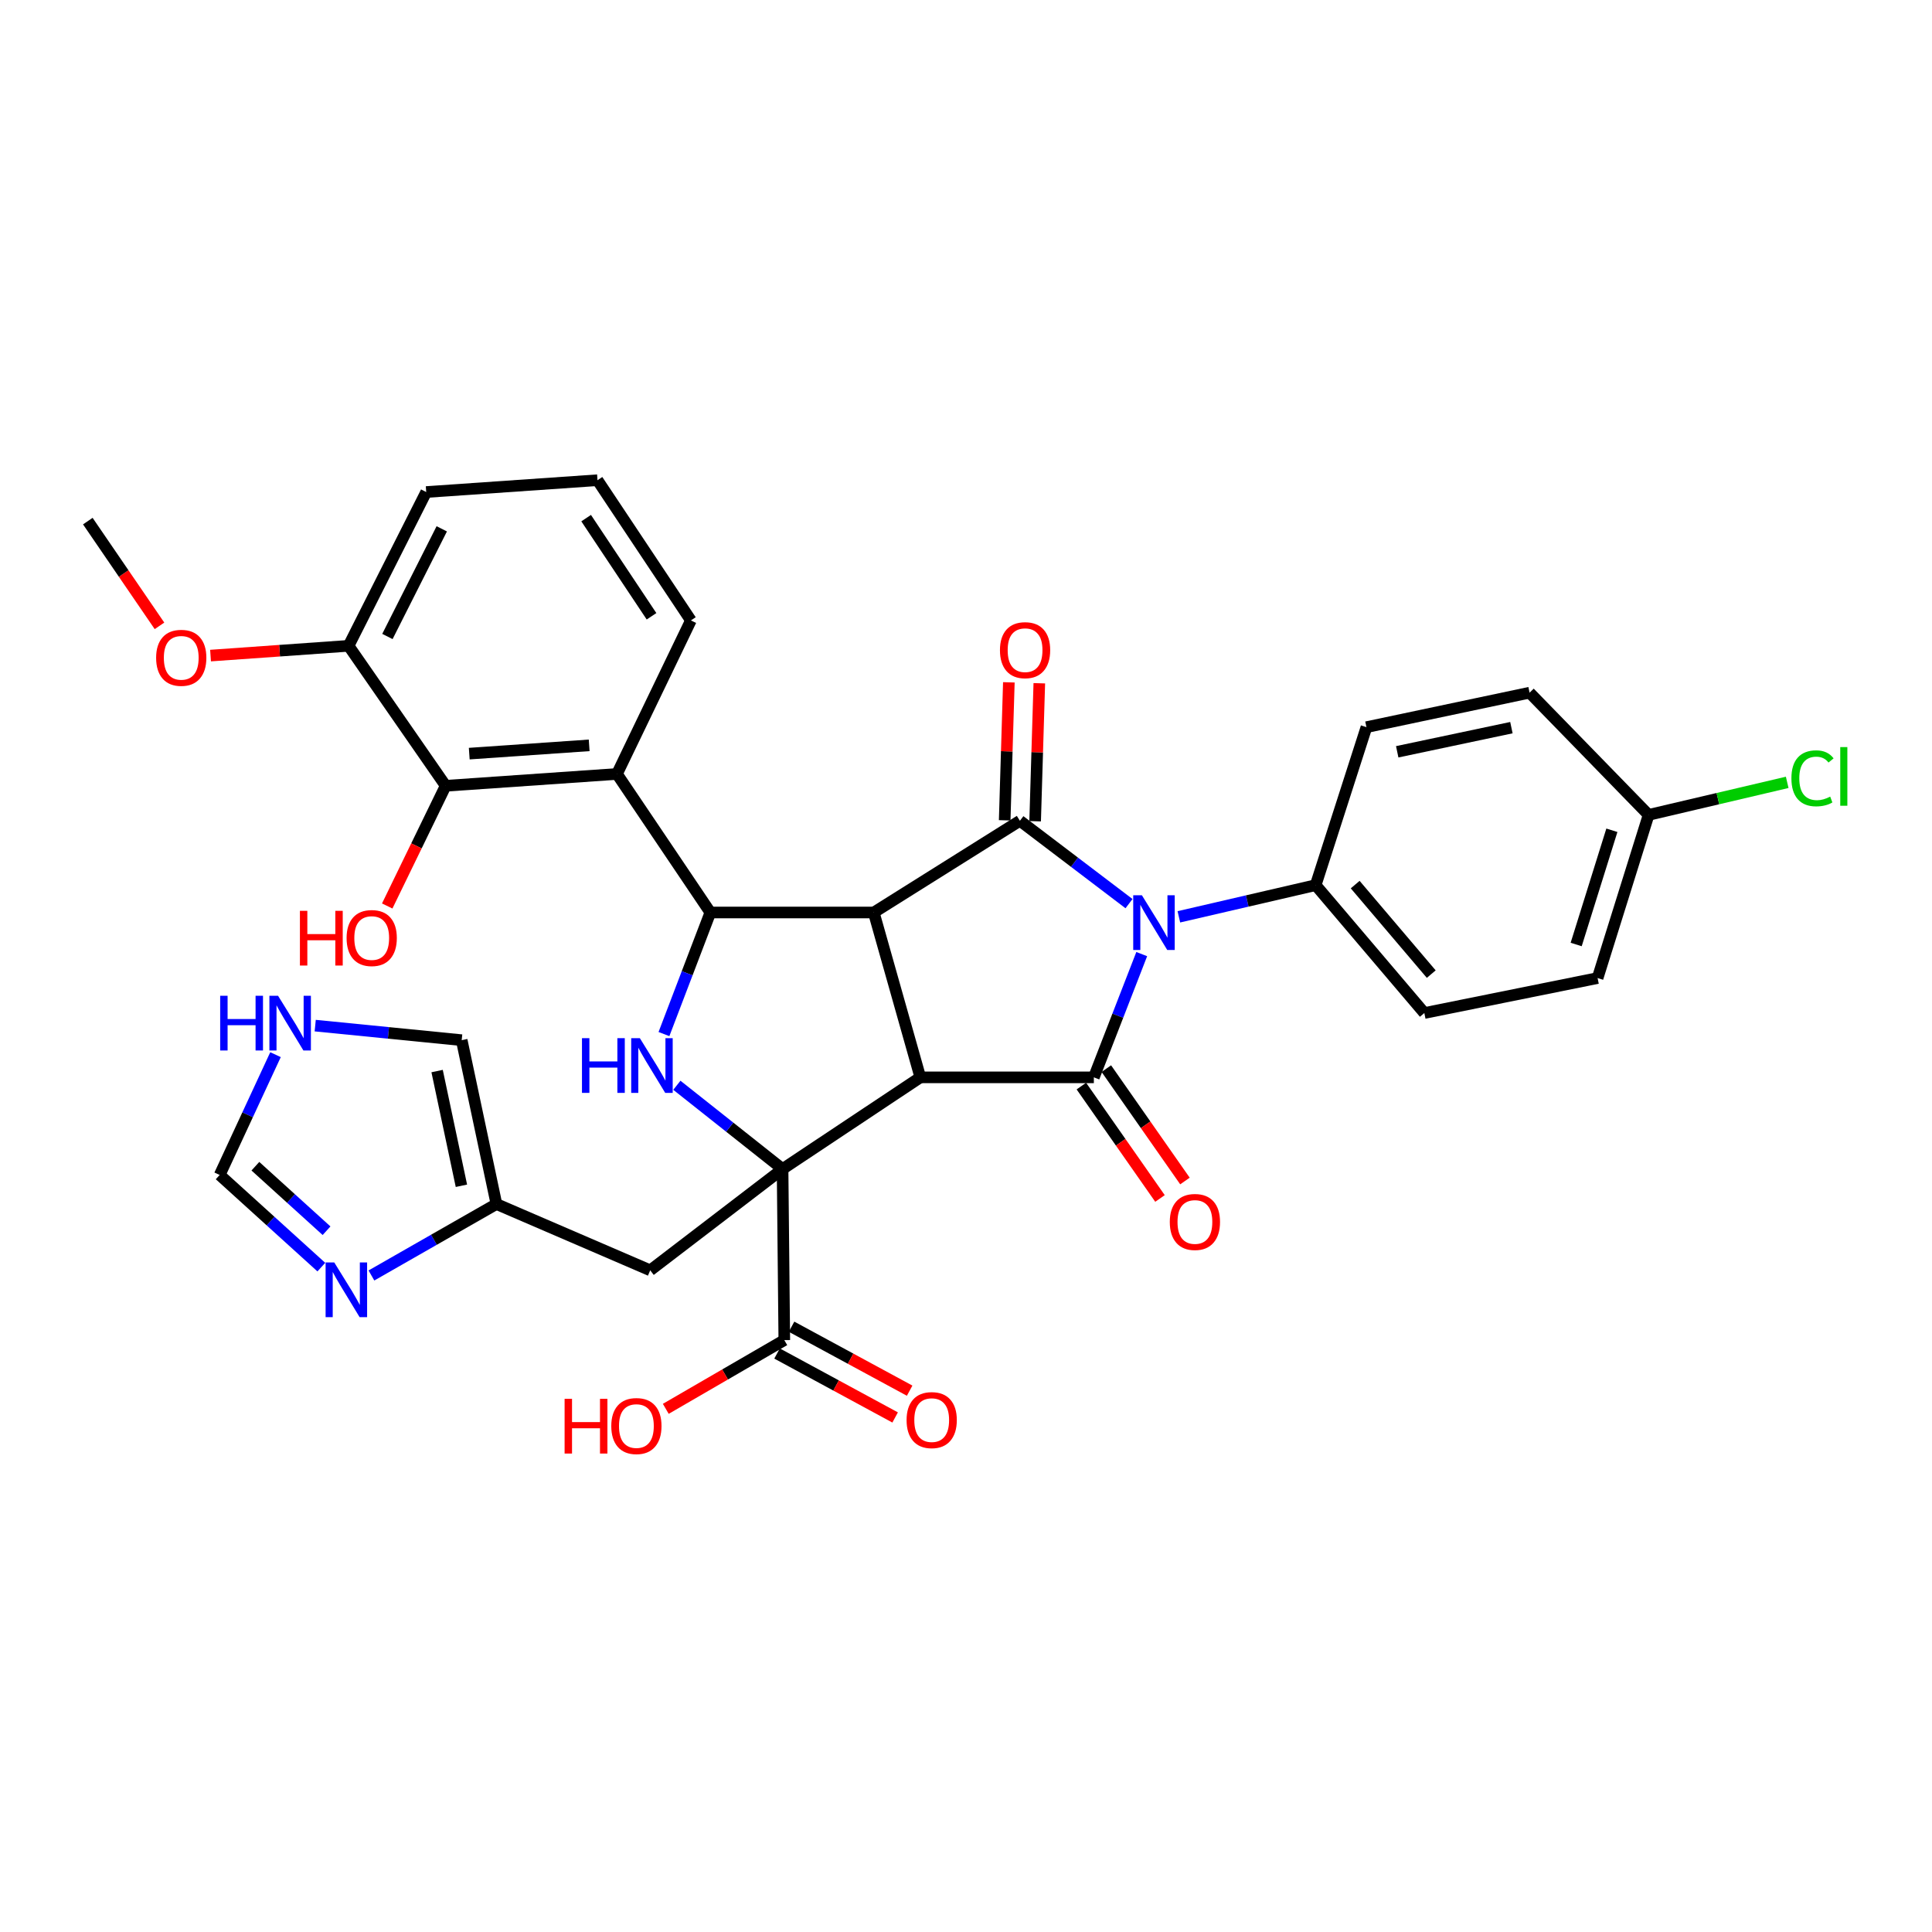 <?xml version='1.0' encoding='iso-8859-1'?>
<svg version='1.1' baseProfile='full'
              xmlns='http://www.w3.org/2000/svg'
                      xmlns:rdkit='http://www.rdkit.org/xml'
                      xmlns:xlink='http://www.w3.org/1999/xlink'
                  xml:space='preserve'
width='1000px' height='1000px' viewBox='0 0 1000 1000'>
<!-- END OF HEADER -->
<rect style='opacity:1.0;fill:#FFFFFF;stroke:none' width='1000' height='1000' x='0' y='0'> </rect>
<path class='bond-0' d='M 476.358,557.636 L 452.259,472.304' style='fill:none;fill-rule:evenodd;stroke:#000000;stroke-width:6px;stroke-linecap:butt;stroke-linejoin:miter;stroke-opacity:1' />
<path class='bond-2' d='M 476.358,557.636 L 405.059,605.09' style='fill:none;fill-rule:evenodd;stroke:#000000;stroke-width:6px;stroke-linecap:butt;stroke-linejoin:miter;stroke-opacity:1' />
<path class='bond-3' d='M 476.358,557.636 L 566.176,557.636' style='fill:none;fill-rule:evenodd;stroke:#000000;stroke-width:6px;stroke-linecap:butt;stroke-linejoin:miter;stroke-opacity:1' />
<path class='bond-4' d='M 452.259,472.304 L 527.903,424.832' style='fill:none;fill-rule:evenodd;stroke:#000000;stroke-width:6px;stroke-linecap:butt;stroke-linejoin:miter;stroke-opacity:1' />
<path class='bond-5' d='M 452.259,472.304 L 367.68,472.304' style='fill:none;fill-rule:evenodd;stroke:#000000;stroke-width:6px;stroke-linecap:butt;stroke-linejoin:miter;stroke-opacity:1' />
<path class='bond-1' d='M 590.958,493.842 L 578.567,525.739' style='fill:none;fill-rule:evenodd;stroke:#0000FF;stroke-width:6px;stroke-linecap:butt;stroke-linejoin:miter;stroke-opacity:1' />
<path class='bond-1' d='M 578.567,525.739 L 566.176,557.636' style='fill:none;fill-rule:evenodd;stroke:#000000;stroke-width:6px;stroke-linecap:butt;stroke-linejoin:miter;stroke-opacity:1' />
<path class='bond-12' d='M 610.18,474.548 L 645.584,466.348' style='fill:none;fill-rule:evenodd;stroke:#0000FF;stroke-width:6px;stroke-linecap:butt;stroke-linejoin:miter;stroke-opacity:1' />
<path class='bond-12' d='M 645.584,466.348 L 680.987,458.147' style='fill:none;fill-rule:evenodd;stroke:#000000;stroke-width:6px;stroke-linecap:butt;stroke-linejoin:miter;stroke-opacity:1' />
<path class='bond-35' d='M 584.374,467.722 L 556.139,446.277' style='fill:none;fill-rule:evenodd;stroke:#0000FF;stroke-width:6px;stroke-linecap:butt;stroke-linejoin:miter;stroke-opacity:1' />
<path class='bond-35' d='M 556.139,446.277 L 527.903,424.832' style='fill:none;fill-rule:evenodd;stroke:#000000;stroke-width:6px;stroke-linecap:butt;stroke-linejoin:miter;stroke-opacity:1' />
<path class='bond-6' d='M 405.059,605.09 L 377.702,583.412' style='fill:none;fill-rule:evenodd;stroke:#000000;stroke-width:6px;stroke-linecap:butt;stroke-linejoin:miter;stroke-opacity:1' />
<path class='bond-6' d='M 377.702,583.412 L 350.345,561.733' style='fill:none;fill-rule:evenodd;stroke:#0000FF;stroke-width:6px;stroke-linecap:butt;stroke-linejoin:miter;stroke-opacity:1' />
<path class='bond-8' d='M 405.059,605.09 L 405.953,693.638' style='fill:none;fill-rule:evenodd;stroke:#000000;stroke-width:6px;stroke-linecap:butt;stroke-linejoin:miter;stroke-opacity:1' />
<path class='bond-10' d='M 405.059,605.09 L 336.555,657.52' style='fill:none;fill-rule:evenodd;stroke:#000000;stroke-width:6px;stroke-linecap:butt;stroke-linejoin:miter;stroke-opacity:1' />
<path class='bond-16' d='M 559.716,562.156 L 580.063,591.239' style='fill:none;fill-rule:evenodd;stroke:#000000;stroke-width:6px;stroke-linecap:butt;stroke-linejoin:miter;stroke-opacity:1' />
<path class='bond-16' d='M 580.063,591.239 L 600.409,620.323' style='fill:none;fill-rule:evenodd;stroke:#FF0000;stroke-width:6px;stroke-linecap:butt;stroke-linejoin:miter;stroke-opacity:1' />
<path class='bond-16' d='M 572.637,553.117 L 592.983,582.2' style='fill:none;fill-rule:evenodd;stroke:#000000;stroke-width:6px;stroke-linecap:butt;stroke-linejoin:miter;stroke-opacity:1' />
<path class='bond-16' d='M 592.983,582.2 L 613.33,611.284' style='fill:none;fill-rule:evenodd;stroke:#FF0000;stroke-width:6px;stroke-linecap:butt;stroke-linejoin:miter;stroke-opacity:1' />
<path class='bond-15' d='M 535.784,425.071 L 536.863,389.361' style='fill:none;fill-rule:evenodd;stroke:#000000;stroke-width:6px;stroke-linecap:butt;stroke-linejoin:miter;stroke-opacity:1' />
<path class='bond-15' d='M 536.863,389.361 L 537.943,353.651' style='fill:none;fill-rule:evenodd;stroke:#FF0000;stroke-width:6px;stroke-linecap:butt;stroke-linejoin:miter;stroke-opacity:1' />
<path class='bond-15' d='M 520.023,424.594 L 521.102,388.884' style='fill:none;fill-rule:evenodd;stroke:#000000;stroke-width:6px;stroke-linecap:butt;stroke-linejoin:miter;stroke-opacity:1' />
<path class='bond-15' d='M 521.102,388.884 L 522.182,353.175' style='fill:none;fill-rule:evenodd;stroke:#FF0000;stroke-width:6px;stroke-linecap:butt;stroke-linejoin:miter;stroke-opacity:1' />
<path class='bond-7' d='M 367.68,472.304 L 319.341,400.602' style='fill:none;fill-rule:evenodd;stroke:#000000;stroke-width:6px;stroke-linecap:butt;stroke-linejoin:miter;stroke-opacity:1' />
<path class='bond-34' d='M 367.68,472.304 L 355.671,503.769' style='fill:none;fill-rule:evenodd;stroke:#000000;stroke-width:6px;stroke-linecap:butt;stroke-linejoin:miter;stroke-opacity:1' />
<path class='bond-34' d='M 355.671,503.769 L 343.662,535.234' style='fill:none;fill-rule:evenodd;stroke:#0000FF;stroke-width:6px;stroke-linecap:butt;stroke-linejoin:miter;stroke-opacity:1' />
<path class='bond-9' d='M 319.341,400.602 L 230.671,406.725' style='fill:none;fill-rule:evenodd;stroke:#000000;stroke-width:6px;stroke-linecap:butt;stroke-linejoin:miter;stroke-opacity:1' />
<path class='bond-9' d='M 304.954,385.789 L 242.885,390.076' style='fill:none;fill-rule:evenodd;stroke:#000000;stroke-width:6px;stroke-linecap:butt;stroke-linejoin:miter;stroke-opacity:1' />
<path class='bond-26' d='M 319.341,400.602 L 357.606,321.138' style='fill:none;fill-rule:evenodd;stroke:#000000;stroke-width:6px;stroke-linecap:butt;stroke-linejoin:miter;stroke-opacity:1' />
<path class='bond-20' d='M 402.198,700.571 L 432.76,717.124' style='fill:none;fill-rule:evenodd;stroke:#000000;stroke-width:6px;stroke-linecap:butt;stroke-linejoin:miter;stroke-opacity:1' />
<path class='bond-20' d='M 432.76,717.124 L 463.321,733.676' style='fill:none;fill-rule:evenodd;stroke:#FF0000;stroke-width:6px;stroke-linecap:butt;stroke-linejoin:miter;stroke-opacity:1' />
<path class='bond-20' d='M 409.708,686.705 L 440.269,703.258' style='fill:none;fill-rule:evenodd;stroke:#000000;stroke-width:6px;stroke-linecap:butt;stroke-linejoin:miter;stroke-opacity:1' />
<path class='bond-20' d='M 440.269,703.258 L 470.831,719.811' style='fill:none;fill-rule:evenodd;stroke:#FF0000;stroke-width:6px;stroke-linecap:butt;stroke-linejoin:miter;stroke-opacity:1' />
<path class='bond-24' d='M 405.953,693.638 L 375.282,711.425' style='fill:none;fill-rule:evenodd;stroke:#000000;stroke-width:6px;stroke-linecap:butt;stroke-linejoin:miter;stroke-opacity:1' />
<path class='bond-24' d='M 375.282,711.425 L 344.61,729.212' style='fill:none;fill-rule:evenodd;stroke:#FF0000;stroke-width:6px;stroke-linecap:butt;stroke-linejoin:miter;stroke-opacity:1' />
<path class='bond-19' d='M 230.671,406.725 L 180.422,334.278' style='fill:none;fill-rule:evenodd;stroke:#000000;stroke-width:6px;stroke-linecap:butt;stroke-linejoin:miter;stroke-opacity:1' />
<path class='bond-23' d='M 230.671,406.725 L 215.547,437.83' style='fill:none;fill-rule:evenodd;stroke:#000000;stroke-width:6px;stroke-linecap:butt;stroke-linejoin:miter;stroke-opacity:1' />
<path class='bond-23' d='M 215.547,437.83 L 200.424,468.936' style='fill:none;fill-rule:evenodd;stroke:#FF0000;stroke-width:6px;stroke-linecap:butt;stroke-linejoin:miter;stroke-opacity:1' />
<path class='bond-13' d='M 336.555,657.52 L 256.951,623.206' style='fill:none;fill-rule:evenodd;stroke:#000000;stroke-width:6px;stroke-linecap:butt;stroke-linejoin:miter;stroke-opacity:1' />
<path class='bond-11' d='M 192.252,660.186 L 224.601,641.696' style='fill:none;fill-rule:evenodd;stroke:#0000FF;stroke-width:6px;stroke-linecap:butt;stroke-linejoin:miter;stroke-opacity:1' />
<path class='bond-11' d='M 224.601,641.696 L 256.951,623.206' style='fill:none;fill-rule:evenodd;stroke:#000000;stroke-width:6px;stroke-linecap:butt;stroke-linejoin:miter;stroke-opacity:1' />
<path class='bond-17' d='M 166.322,655.86 L 140.014,632.008' style='fill:none;fill-rule:evenodd;stroke:#0000FF;stroke-width:6px;stroke-linecap:butt;stroke-linejoin:miter;stroke-opacity:1' />
<path class='bond-17' d='M 140.014,632.008 L 113.705,608.156' style='fill:none;fill-rule:evenodd;stroke:#000000;stroke-width:6px;stroke-linecap:butt;stroke-linejoin:miter;stroke-opacity:1' />
<path class='bond-17' d='M 169.021,637.022 L 150.605,620.326' style='fill:none;fill-rule:evenodd;stroke:#0000FF;stroke-width:6px;stroke-linecap:butt;stroke-linejoin:miter;stroke-opacity:1' />
<path class='bond-17' d='M 150.605,620.326 L 132.189,603.63' style='fill:none;fill-rule:evenodd;stroke:#000000;stroke-width:6px;stroke-linecap:butt;stroke-linejoin:miter;stroke-opacity:1' />
<path class='bond-21' d='M 680.987,458.147 L 737.236,524.339' style='fill:none;fill-rule:evenodd;stroke:#000000;stroke-width:6px;stroke-linecap:butt;stroke-linejoin:miter;stroke-opacity:1' />
<path class='bond-21' d='M 701.44,457.865 L 740.815,504.199' style='fill:none;fill-rule:evenodd;stroke:#000000;stroke-width:6px;stroke-linecap:butt;stroke-linejoin:miter;stroke-opacity:1' />
<path class='bond-22' d='M 680.987,458.147 L 707.268,376.38' style='fill:none;fill-rule:evenodd;stroke:#000000;stroke-width:6px;stroke-linecap:butt;stroke-linejoin:miter;stroke-opacity:1' />
<path class='bond-18' d='M 256.951,623.206 L 238.975,538.39' style='fill:none;fill-rule:evenodd;stroke:#000000;stroke-width:6px;stroke-linecap:butt;stroke-linejoin:miter;stroke-opacity:1' />
<path class='bond-18' d='M 238.829,613.753 L 226.246,554.382' style='fill:none;fill-rule:evenodd;stroke:#000000;stroke-width:6px;stroke-linecap:butt;stroke-linejoin:miter;stroke-opacity:1' />
<path class='bond-14' d='M 163.153,530.858 L 201.064,534.624' style='fill:none;fill-rule:evenodd;stroke:#0000FF;stroke-width:6px;stroke-linecap:butt;stroke-linejoin:miter;stroke-opacity:1' />
<path class='bond-14' d='M 201.064,534.624 L 238.975,538.39' style='fill:none;fill-rule:evenodd;stroke:#000000;stroke-width:6px;stroke-linecap:butt;stroke-linejoin:miter;stroke-opacity:1' />
<path class='bond-37' d='M 142.604,545.895 L 128.155,577.026' style='fill:none;fill-rule:evenodd;stroke:#0000FF;stroke-width:6px;stroke-linecap:butt;stroke-linejoin:miter;stroke-opacity:1' />
<path class='bond-37' d='M 128.155,577.026 L 113.705,608.156' style='fill:none;fill-rule:evenodd;stroke:#000000;stroke-width:6px;stroke-linecap:butt;stroke-linejoin:miter;stroke-opacity:1' />
<path class='bond-30' d='M 180.422,334.278 L 144.702,336.804' style='fill:none;fill-rule:evenodd;stroke:#000000;stroke-width:6px;stroke-linecap:butt;stroke-linejoin:miter;stroke-opacity:1' />
<path class='bond-30' d='M 144.702,336.804 L 108.981,339.329' style='fill:none;fill-rule:evenodd;stroke:#FF0000;stroke-width:6px;stroke-linecap:butt;stroke-linejoin:miter;stroke-opacity:1' />
<path class='bond-38' d='M 180.422,334.278 L 220.605,254.675' style='fill:none;fill-rule:evenodd;stroke:#000000;stroke-width:6px;stroke-linecap:butt;stroke-linejoin:miter;stroke-opacity:1' />
<path class='bond-38' d='M 200.526,329.444 L 228.654,273.721' style='fill:none;fill-rule:evenodd;stroke:#000000;stroke-width:6px;stroke-linecap:butt;stroke-linejoin:miter;stroke-opacity:1' />
<path class='bond-28' d='M 737.236,524.339 L 826.914,506.241' style='fill:none;fill-rule:evenodd;stroke:#000000;stroke-width:6px;stroke-linecap:butt;stroke-linejoin:miter;stroke-opacity:1' />
<path class='bond-27' d='M 707.268,376.38 L 791.707,358.527' style='fill:none;fill-rule:evenodd;stroke:#000000;stroke-width:6px;stroke-linecap:butt;stroke-linejoin:miter;stroke-opacity:1' />
<path class='bond-27' d='M 723.195,389.129 L 782.303,376.632' style='fill:none;fill-rule:evenodd;stroke:#000000;stroke-width:6px;stroke-linecap:butt;stroke-linejoin:miter;stroke-opacity:1' />
<path class='bond-25' d='M 853.317,421.784 L 791.707,358.527' style='fill:none;fill-rule:evenodd;stroke:#000000;stroke-width:6px;stroke-linecap:butt;stroke-linejoin:miter;stroke-opacity:1' />
<path class='bond-29' d='M 853.317,421.784 L 889.185,413.365' style='fill:none;fill-rule:evenodd;stroke:#000000;stroke-width:6px;stroke-linecap:butt;stroke-linejoin:miter;stroke-opacity:1' />
<path class='bond-29' d='M 889.185,413.365 L 925.052,404.946' style='fill:none;fill-rule:evenodd;stroke:#00CC00;stroke-width:6px;stroke-linecap:butt;stroke-linejoin:miter;stroke-opacity:1' />
<path class='bond-36' d='M 853.317,421.784 L 826.914,506.241' style='fill:none;fill-rule:evenodd;stroke:#000000;stroke-width:6px;stroke-linecap:butt;stroke-linejoin:miter;stroke-opacity:1' />
<path class='bond-36' d='M 834.307,429.747 L 815.825,488.867' style='fill:none;fill-rule:evenodd;stroke:#000000;stroke-width:6px;stroke-linecap:butt;stroke-linejoin:miter;stroke-opacity:1' />
<path class='bond-31' d='M 357.606,321.138 L 309.258,248.551' style='fill:none;fill-rule:evenodd;stroke:#000000;stroke-width:6px;stroke-linecap:butt;stroke-linejoin:miter;stroke-opacity:1' />
<path class='bond-31' d='M 337.23,318.991 L 303.387,268.181' style='fill:none;fill-rule:evenodd;stroke:#000000;stroke-width:6px;stroke-linecap:butt;stroke-linejoin:miter;stroke-opacity:1' />
<path class='bond-33' d='M 82.548,323.941 L 64.001,296.833' style='fill:none;fill-rule:evenodd;stroke:#FF0000;stroke-width:6px;stroke-linecap:butt;stroke-linejoin:miter;stroke-opacity:1' />
<path class='bond-33' d='M 64.001,296.833 L 45.455,269.725' style='fill:none;fill-rule:evenodd;stroke:#000000;stroke-width:6px;stroke-linecap:butt;stroke-linejoin:miter;stroke-opacity:1' />
<path class='bond-32' d='M 309.258,248.551 L 220.605,254.675' style='fill:none;fill-rule:evenodd;stroke:#000000;stroke-width:6px;stroke-linecap:butt;stroke-linejoin:miter;stroke-opacity:1' />
<path  class='atom-2' d='M 591.033 463.374
L 600.313 478.374
Q 601.233 479.854, 602.713 482.534
Q 604.193 485.214, 604.273 485.374
L 604.273 463.374
L 608.033 463.374
L 608.033 491.694
L 604.153 491.694
L 594.193 475.294
Q 593.033 473.374, 591.793 471.174
Q 590.593 468.974, 590.233 468.294
L 590.233 491.694
L 586.553 491.694
L 586.553 463.374
L 591.033 463.374
' fill='#0000FF'/>
<path  class='atom-7' d='M 301.228 537.353
L 305.068 537.353
L 305.068 549.393
L 319.548 549.393
L 319.548 537.353
L 323.388 537.353
L 323.388 565.673
L 319.548 565.673
L 319.548 552.593
L 305.068 552.593
L 305.068 565.673
L 301.228 565.673
L 301.228 537.353
' fill='#0000FF'/>
<path  class='atom-7' d='M 331.188 537.353
L 340.468 552.353
Q 341.388 553.833, 342.868 556.513
Q 344.348 559.193, 344.428 559.353
L 344.428 537.353
L 348.188 537.353
L 348.188 565.673
L 344.308 565.673
L 334.348 549.273
Q 333.188 547.353, 331.948 545.153
Q 330.748 542.953, 330.388 542.273
L 330.388 565.673
L 326.708 565.673
L 326.708 537.353
L 331.188 537.353
' fill='#0000FF'/>
<path  class='atom-12' d='M 173.015 653.443
L 182.295 668.443
Q 183.215 669.923, 184.695 672.603
Q 186.175 675.283, 186.255 675.443
L 186.255 653.443
L 190.015 653.443
L 190.015 681.763
L 186.135 681.763
L 176.175 665.363
Q 175.015 663.443, 173.775 661.243
Q 172.575 659.043, 172.215 658.363
L 172.215 681.763
L 168.535 681.763
L 168.535 653.443
L 173.015 653.443
' fill='#0000FF'/>
<path  class='atom-15' d='M 113.962 515.409
L 117.802 515.409
L 117.802 527.449
L 132.282 527.449
L 132.282 515.409
L 136.122 515.409
L 136.122 543.729
L 132.282 543.729
L 132.282 530.649
L 117.802 530.649
L 117.802 543.729
L 113.962 543.729
L 113.962 515.409
' fill='#0000FF'/>
<path  class='atom-15' d='M 143.922 515.409
L 153.202 530.409
Q 154.122 531.889, 155.602 534.569
Q 157.082 537.249, 157.162 537.409
L 157.162 515.409
L 160.922 515.409
L 160.922 543.729
L 157.042 543.729
L 147.082 527.329
Q 145.922 525.409, 144.682 523.209
Q 143.482 521.009, 143.122 520.329
L 143.122 543.729
L 139.442 543.729
L 139.442 515.409
L 143.922 515.409
' fill='#0000FF'/>
<path  class='atom-16' d='M 517.575 336.522
Q 517.575 329.722, 520.935 325.922
Q 524.295 322.122, 530.575 322.122
Q 536.855 322.122, 540.215 325.922
Q 543.575 329.722, 543.575 336.522
Q 543.575 343.402, 540.175 347.322
Q 536.775 351.202, 530.575 351.202
Q 524.335 351.202, 520.935 347.322
Q 517.575 343.442, 517.575 336.522
M 530.575 348.002
Q 534.895 348.002, 537.215 345.122
Q 539.575 342.202, 539.575 336.522
Q 539.575 330.962, 537.215 328.162
Q 534.895 325.322, 530.575 325.322
Q 526.255 325.322, 523.895 328.122
Q 521.575 330.922, 521.575 336.522
Q 521.575 342.242, 523.895 345.122
Q 526.255 348.002, 530.575 348.002
' fill='#FF0000'/>
<path  class='atom-17' d='M 605.483 632.485
Q 605.483 625.685, 608.843 621.885
Q 612.203 618.085, 618.483 618.085
Q 624.763 618.085, 628.123 621.885
Q 631.483 625.685, 631.483 632.485
Q 631.483 639.365, 628.083 643.285
Q 624.683 647.165, 618.483 647.165
Q 612.243 647.165, 608.843 643.285
Q 605.483 639.405, 605.483 632.485
M 618.483 643.965
Q 622.803 643.965, 625.123 641.085
Q 627.483 638.165, 627.483 632.485
Q 627.483 626.925, 625.123 624.125
Q 622.803 621.285, 618.483 621.285
Q 614.163 621.285, 611.803 624.085
Q 609.483 626.885, 609.483 632.485
Q 609.483 638.205, 611.803 641.085
Q 614.163 643.965, 618.483 643.965
' fill='#FF0000'/>
<path  class='atom-21' d='M 469.245 735.04
Q 469.245 728.24, 472.605 724.44
Q 475.965 720.64, 482.245 720.64
Q 488.525 720.64, 491.885 724.44
Q 495.245 728.24, 495.245 735.04
Q 495.245 741.92, 491.845 745.84
Q 488.445 749.72, 482.245 749.72
Q 476.005 749.72, 472.605 745.84
Q 469.245 741.96, 469.245 735.04
M 482.245 746.52
Q 486.565 746.52, 488.885 743.64
Q 491.245 740.72, 491.245 735.04
Q 491.245 729.48, 488.885 726.68
Q 486.565 723.84, 482.245 723.84
Q 477.925 723.84, 475.565 726.64
Q 473.245 729.44, 473.245 735.04
Q 473.245 740.76, 475.565 743.64
Q 477.925 746.52, 482.245 746.52
' fill='#FF0000'/>
<path  class='atom-24' d='M 155.238 471.444
L 159.078 471.444
L 159.078 483.484
L 173.558 483.484
L 173.558 471.444
L 177.398 471.444
L 177.398 499.764
L 173.558 499.764
L 173.558 486.684
L 159.078 486.684
L 159.078 499.764
L 155.238 499.764
L 155.238 471.444
' fill='#FF0000'/>
<path  class='atom-24' d='M 179.398 485.524
Q 179.398 478.724, 182.758 474.924
Q 186.118 471.124, 192.398 471.124
Q 198.678 471.124, 202.038 474.924
Q 205.398 478.724, 205.398 485.524
Q 205.398 492.404, 201.998 496.324
Q 198.598 500.204, 192.398 500.204
Q 186.158 500.204, 182.758 496.324
Q 179.398 492.444, 179.398 485.524
M 192.398 497.004
Q 196.718 497.004, 199.038 494.124
Q 201.398 491.204, 201.398 485.524
Q 201.398 479.964, 199.038 477.164
Q 196.718 474.324, 192.398 474.324
Q 188.078 474.324, 185.718 477.124
Q 183.398 479.924, 183.398 485.524
Q 183.398 491.244, 185.718 494.124
Q 188.078 497.004, 192.398 497.004
' fill='#FF0000'/>
<path  class='atom-25' d='M 292.238 724.035
L 296.078 724.035
L 296.078 736.075
L 310.558 736.075
L 310.558 724.035
L 314.398 724.035
L 314.398 752.355
L 310.558 752.355
L 310.558 739.275
L 296.078 739.275
L 296.078 752.355
L 292.238 752.355
L 292.238 724.035
' fill='#FF0000'/>
<path  class='atom-25' d='M 316.398 738.115
Q 316.398 731.315, 319.758 727.515
Q 323.118 723.715, 329.398 723.715
Q 335.678 723.715, 339.038 727.515
Q 342.398 731.315, 342.398 738.115
Q 342.398 744.995, 338.998 748.915
Q 335.598 752.795, 329.398 752.795
Q 323.158 752.795, 319.758 748.915
Q 316.398 745.035, 316.398 738.115
M 329.398 749.595
Q 333.718 749.595, 336.038 746.715
Q 338.398 743.795, 338.398 738.115
Q 338.398 732.555, 336.038 729.755
Q 333.718 726.915, 329.398 726.915
Q 325.078 726.915, 322.718 729.715
Q 320.398 732.515, 320.398 738.115
Q 320.398 743.835, 322.718 746.715
Q 325.078 749.595, 329.398 749.595
' fill='#FF0000'/>
<path  class='atom-30' d='M 927.231 402.852
Q 927.231 395.812, 930.511 392.132
Q 933.831 388.412, 940.111 388.412
Q 945.951 388.412, 949.071 392.532
L 946.431 394.692
Q 944.151 391.692, 940.111 391.692
Q 935.831 391.692, 933.551 394.572
Q 931.311 397.412, 931.311 402.852
Q 931.311 408.452, 933.631 411.332
Q 935.991 414.212, 940.551 414.212
Q 943.671 414.212, 947.311 412.332
L 948.431 415.332
Q 946.951 416.292, 944.711 416.852
Q 942.471 417.412, 939.991 417.412
Q 933.831 417.412, 930.511 413.652
Q 927.231 409.892, 927.231 402.852
' fill='#00CC00'/>
<path  class='atom-30' d='M 952.511 386.692
L 956.191 386.692
L 956.191 417.052
L 952.511 417.052
L 952.511 386.692
' fill='#00CC00'/>
<path  class='atom-31' d='M 80.811 340.482
Q 80.811 333.682, 84.171 329.882
Q 87.531 326.082, 93.811 326.082
Q 100.091 326.082, 103.451 329.882
Q 106.811 333.682, 106.811 340.482
Q 106.811 347.362, 103.411 351.282
Q 100.011 355.162, 93.811 355.162
Q 87.571 355.162, 84.171 351.282
Q 80.811 347.402, 80.811 340.482
M 93.811 351.962
Q 98.131 351.962, 100.451 349.082
Q 102.811 346.162, 102.811 340.482
Q 102.811 334.922, 100.451 332.122
Q 98.131 329.282, 93.811 329.282
Q 89.491 329.282, 87.131 332.082
Q 84.811 334.882, 84.811 340.482
Q 84.811 346.202, 87.131 349.082
Q 89.491 351.962, 93.811 351.962
' fill='#FF0000'/>
</svg>
